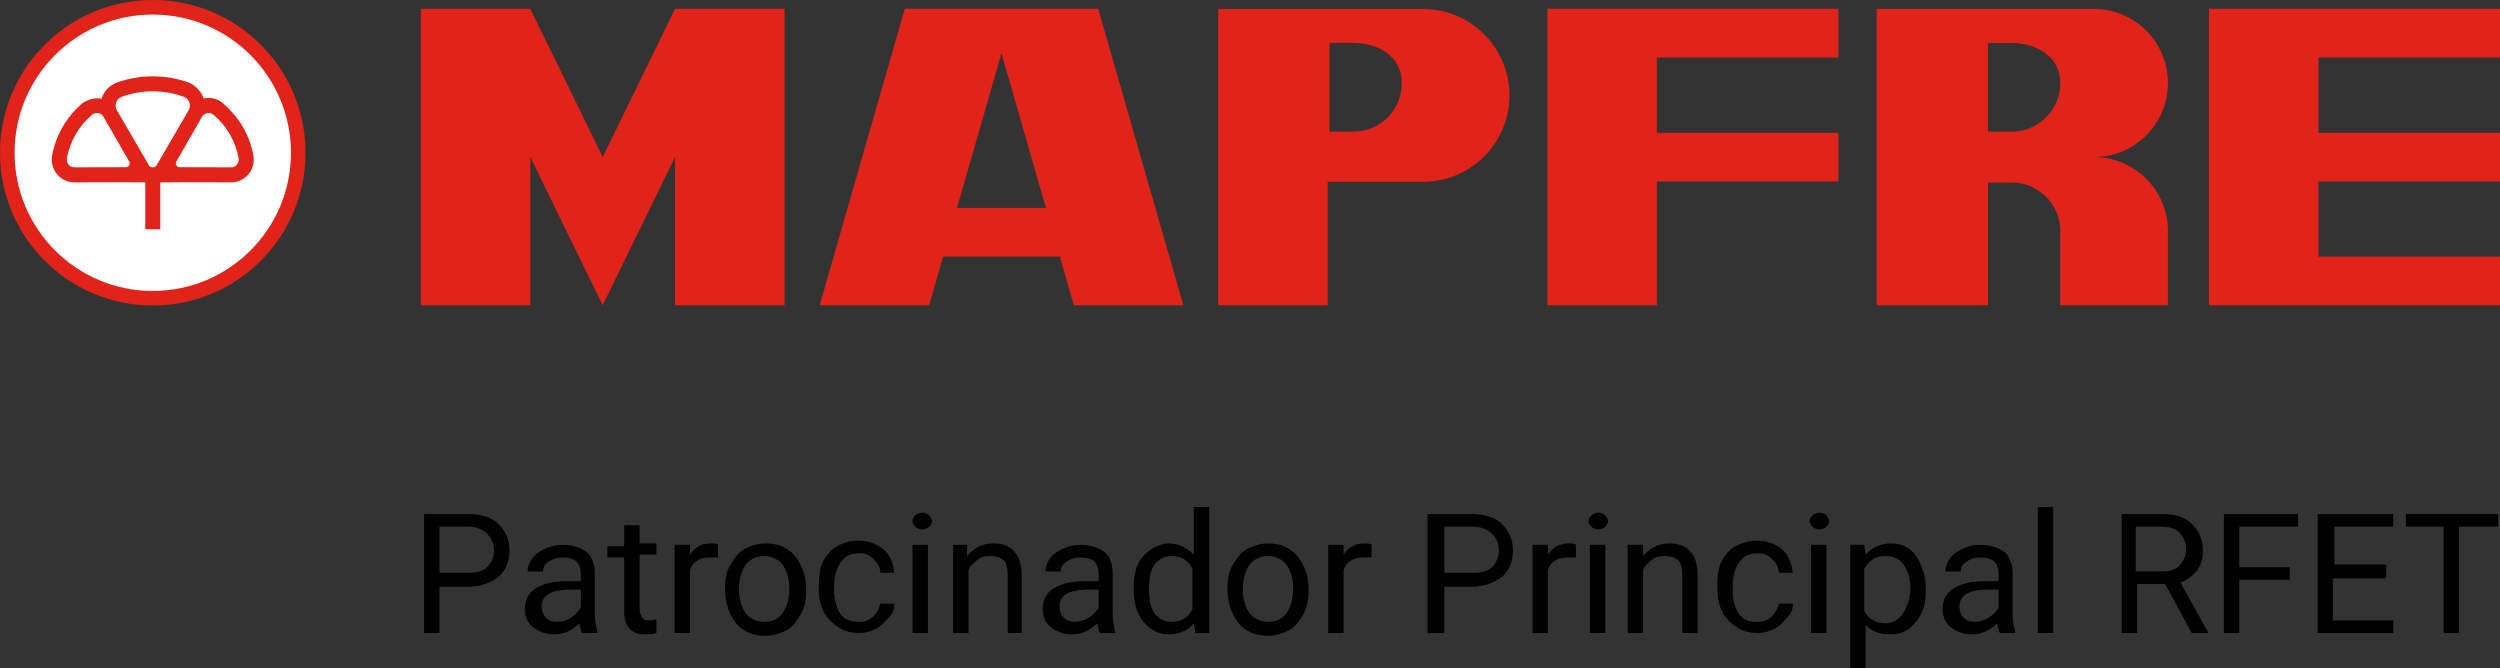 <?xml version="1.0" encoding="utf-8"?>
<!-- Generator: Adobe Illustrator 16.0.0, SVG Export Plug-In . SVG Version: 6.00 Build 0)  -->
<!DOCTYPE svg PUBLIC "-//W3C//DTD SVG 1.1//EN" "http://www.w3.org/Graphics/SVG/1.1/DTD/svg11.dtd">
<svg version="1.1" id="Layer_1" xmlns="http://www.w3.org/2000/svg" xmlns:xlink="http://www.w3.org/1999/xlink" x="0px" y="0px"
	 width="150px" height="40.08px" viewBox="0 109.393 150 40.08" enable-background="new 0 109.393 150 40.08" xml:space="preserve">
<rect x="0" y="109.393" width="150" height="40.08" fill="#333333" stroke="none"/>
<g id="Home">
	<g id="Logos" transform="translate(-266, -86)">
		<g transform="translate(133, 62)">
			<g id="Logo-Mapfre" transform="translate(133, 24)">
				<g enable-background="new    ">
					<path d="M26.368,144.602v2.771h-0.923v-7.138h2.603c0.755,0,1.427,0.168,1.848,0.588c0.419,0.42,0.671,0.924,0.671,1.595
						c0,0.672-0.252,1.26-0.671,1.596c-0.42,0.335-1.092,0.587-1.848,0.587H26.368z M26.368,143.762h1.68
						c0.504,0,0.924-0.084,1.176-0.336c0.251-0.252,0.419-0.587,0.419-1.008c0-0.42-0.168-0.755-0.419-1.007
						c-0.252-0.252-0.672-0.42-1.092-0.42h-1.764V143.762z"/>
					<path d="M34.933,147.373c-0.084-0.084-0.084-0.251-0.168-0.587c-0.42,0.419-0.924,0.671-1.512,0.671
						c-0.503,0-0.924-0.168-1.259-0.419c-0.336-0.252-0.504-0.672-0.504-1.092c0-0.587,0.252-1.007,0.672-1.259
						c0.42-0.251,1.008-0.42,1.763-0.42h0.924v-0.42c0-0.335-0.084-0.587-0.252-0.755c-0.168-0.168-0.504-0.252-0.839-0.252
						c-0.336,0-0.588,0.083-0.84,0.252c-0.252,0.168-0.335,0.335-0.335,0.587h-0.924c0-0.252,0.084-0.504,0.252-0.756
						c0.168-0.251,0.419-0.42,0.755-0.587c0.336-0.168,0.672-0.252,1.092-0.252c0.587,0,1.091,0.168,1.427,0.42
						c0.336,0.252,0.504,0.756,0.504,1.26v2.436c0,0.504,0.084,0.84,0.168,1.175l0,0H34.933z M33.422,146.702
						c0.251,0,0.587-0.084,0.839-0.252c0.252-0.168,0.42-0.335,0.588-0.587v-1.092h-0.672c-1.091,0-1.679,0.335-1.679,1.008
						c0,0.251,0.084,0.503,0.252,0.671C32.917,146.618,33.086,146.702,33.422,146.702z"/>
					<path d="M38.376,140.739v1.259h1.008v0.672h-1.008v3.274c0,0.252,0.084,0.336,0.168,0.504c0.084,0.168,0.252,0.168,0.42,0.168
						c0.084,0,0.252,0,0.42-0.084v0.84c-0.252,0.084-0.504,0.084-0.672,0.084c-0.42,0-0.672-0.084-0.924-0.335
						c-0.252-0.252-0.336-0.588-0.336-1.008v-3.275h-1.008v-0.672h1.008v-1.26h0.924V140.739z"/>
					<path d="M42.995,142.839c-0.168,0-0.252,0-0.42,0c-0.588,0-1.008,0.252-1.176,0.756v3.778h-0.923v-5.291h0.923v0.588
						c0.336-0.504,0.756-0.672,1.26-0.672c0.168,0,0.336,0,0.42,0.084v0.756H42.995z"/>
					<path d="M43.499,144.686c0-0.504,0.084-1.008,0.336-1.427c0.252-0.42,0.504-0.756,0.84-0.924
						c0.336-0.168,0.755-0.336,1.259-0.336c0.756,0,1.344,0.252,1.764,0.756c0.42,0.504,0.671,1.176,0.671,2.016v0.084
						c0,0.504-0.083,1.008-0.336,1.427c-0.251,0.42-0.503,0.756-0.839,0.924c-0.336,0.168-0.756,0.336-1.26,0.336
						c-0.756,0-1.343-0.252-1.764-0.756C43.75,146.281,43.499,145.525,43.499,144.686L43.499,144.686z M44.338,144.77
						c0,0.588,0.167,1.092,0.419,1.428c0.252,0.335,0.672,0.504,1.092,0.504c0.504,0,0.84-0.168,1.092-0.504
						c0.252-0.336,0.42-0.84,0.42-1.512c0-0.588-0.168-1.091-0.42-1.427c-0.252-0.336-0.672-0.504-1.092-0.504
						s-0.839,0.168-1.092,0.504C44.506,143.595,44.338,144.098,44.338,144.77z"/>
					<path d="M51.56,146.702c0.335,0,0.587-0.084,0.84-0.336c0.252-0.252,0.336-0.42,0.419-0.756h0.84
						c0,0.335-0.084,0.588-0.335,0.839c-0.252,0.252-0.42,0.504-0.756,0.672c-0.336,0.167-0.672,0.251-1.007,0.251
						c-0.756,0-1.26-0.251-1.764-0.755s-0.671-1.176-0.671-2.016v-0.167c0-0.504,0.083-1.008,0.251-1.344
						c0.168-0.336,0.504-0.756,0.84-0.924c0.336-0.168,0.756-0.336,1.26-0.336c0.588,0,1.091,0.167,1.512,0.504
						c0.419,0.336,0.587,0.839,0.671,1.427h-0.84c0-0.336-0.167-0.588-0.419-0.84c-0.252-0.251-0.504-0.335-0.84-0.335
						c-0.504,0-0.84,0.167-1.092,0.504c-0.252,0.335-0.42,0.839-0.42,1.427v0.336c0,0.588,0.168,1.091,0.42,1.427
						C50.72,146.618,51.14,146.702,51.56,146.702z"/>
					<path d="M54.751,140.655c0-0.167,0.084-0.251,0.168-0.335s0.252-0.168,0.42-0.168s0.336,0.084,0.42,0.168
						s0.168,0.252,0.168,0.335c0,0.084-0.084,0.252-0.168,0.336s-0.252,0.168-0.42,0.168s-0.336-0.084-0.42-0.168
						S54.751,140.823,54.751,140.655z M55.675,147.373h-0.924v-5.291h0.924V147.373z"/>
					<path d="M58.026,142.083v0.672c0.42-0.503,0.924-0.756,1.596-0.756c1.092,0,1.679,0.672,1.679,1.932v3.443h-0.84v-3.527
						c0-0.42-0.083-0.672-0.252-0.84c-0.167-0.167-0.419-0.252-0.839-0.252c-0.336,0-0.588,0.084-0.756,0.252
						c-0.168,0.168-0.42,0.336-0.504,0.588v3.778h-0.923v-5.291H58.026z"/>
					<path d="M66.003,147.373c-0.084-0.084-0.084-0.251-0.168-0.587c-0.42,0.419-0.924,0.671-1.512,0.671
						c-0.503,0-0.923-0.168-1.259-0.419c-0.336-0.252-0.504-0.672-0.504-1.092c0-0.587,0.252-1.007,0.672-1.259
						c0.42-0.251,1.008-0.42,1.763-0.42h0.924v-0.42c0-0.335-0.084-0.587-0.252-0.755c-0.168-0.168-0.504-0.252-0.84-0.252
						s-0.587,0.083-0.839,0.252c-0.252,0.168-0.336,0.335-0.336,0.587h-0.924c0-0.252,0.084-0.504,0.252-0.756
						c0.168-0.251,0.42-0.42,0.755-0.587c0.336-0.168,0.672-0.252,1.092-0.252c0.588,0,1.092,0.168,1.428,0.42
						c0.336,0.252,0.504,0.756,0.504,1.26v2.436c0,0.504,0.084,0.84,0.168,1.175l0,0H66.003z M64.492,146.702
						c0.252,0,0.588-0.084,0.84-0.252c0.252-0.168,0.42-0.335,0.588-0.587v-1.092h-0.672c-1.091,0-1.679,0.335-1.679,1.008
						c0,0.251,0.084,0.503,0.252,0.671C63.988,146.618,64.24,146.702,64.492,146.702z"/>
					<path d="M68.019,144.686c0-0.84,0.167-1.512,0.587-1.932c0.42-0.419,0.924-0.756,1.512-0.756s1.092,0.252,1.512,0.672v-2.855
						h0.924v7.558h-0.84l-0.083-0.587c-0.336,0.419-0.84,0.671-1.512,0.671c-0.588,0-1.092-0.252-1.512-0.755
						C68.187,146.198,68.019,145.525,68.019,144.686L68.019,144.686z M68.942,144.77c0,0.588,0.084,1.092,0.336,1.428
						c0.252,0.335,0.588,0.504,1.008,0.504c0.588,0,1.008-0.252,1.26-0.756v-2.435c-0.252-0.504-0.672-0.756-1.26-0.756
						c-0.42,0-0.756,0.168-1.008,0.504C69.027,143.595,68.942,144.098,68.942,144.77z"/>
					<path d="M73.645,144.686c0-0.504,0.084-1.008,0.336-1.427c0.252-0.42,0.504-0.756,0.84-0.924
						c0.336-0.168,0.755-0.336,1.26-0.336c0.755,0,1.343,0.252,1.763,0.756c0.42,0.504,0.672,1.176,0.672,2.016v0.084
						c0,0.504-0.084,1.008-0.336,1.427c-0.252,0.42-0.504,0.756-0.84,0.924c-0.335,0.168-0.755,0.336-1.259,0.336
						c-0.756,0-1.344-0.252-1.764-0.756C73.897,146.281,73.645,145.525,73.645,144.686L73.645,144.686z M74.569,144.77
						c0,0.588,0.168,1.092,0.42,1.428c0.252,0.335,0.672,0.504,1.092,0.504c0.504,0,0.839-0.168,1.091-0.504
						c0.252-0.336,0.42-0.84,0.42-1.512c0-0.588-0.168-1.091-0.42-1.427c-0.252-0.336-0.672-0.504-1.091-0.504
						c-0.42,0-0.84,0.168-1.092,0.504C74.737,143.595,74.569,144.098,74.569,144.77z"/>
					<path d="M82.21,142.839c-0.168,0-0.252,0-0.42,0c-0.588,0-1.008,0.252-1.175,0.756v3.778h-0.924v-5.291h0.924v0.588
						c0.335-0.504,0.755-0.672,1.259-0.672c0.168,0,0.336,0,0.42,0.084v0.756H82.21z"/>
					<path d="M86.661,144.602v2.771h-1.008v-7.138h2.604c0.756,0,1.428,0.168,1.847,0.588c0.42,0.42,0.672,0.924,0.672,1.595
						c0,0.672-0.252,1.26-0.672,1.596c-0.419,0.335-1.091,0.587-1.847,0.587H86.661z M86.661,143.762h1.679
						c0.504,0,0.924-0.084,1.176-0.336s0.42-0.587,0.42-1.008c0-0.42-0.168-0.755-0.42-1.007s-0.672-0.42-1.092-0.42h-1.763V143.762
						z"/>
					<path d="M94.47,142.839c-0.167,0-0.251,0-0.42,0c-0.587,0-1.007,0.252-1.175,0.756v3.778h-0.924v-5.291h0.924v0.588
						c0.336-0.504,0.756-0.672,1.26-0.672c0.168,0,0.335,0,0.419,0.084v0.756H94.47z"/>
					<path d="M95.311,140.655c0-0.167,0.083-0.251,0.167-0.335c0.084-0.084,0.252-0.168,0.42-0.168c0.168,0,0.336,0.084,0.42,0.168
						s0.168,0.252,0.168,0.335c0,0.084-0.084,0.252-0.168,0.336s-0.251,0.168-0.42,0.168c-0.168,0-0.335-0.084-0.42-0.168
						C95.394,140.907,95.311,140.823,95.311,140.655z M96.318,147.373h-0.924v-5.291h0.924V147.373z"/>
					<path d="M98.585,142.083v0.672c0.419-0.503,0.924-0.756,1.595-0.756c1.092,0,1.68,0.672,1.68,1.932v3.443h-0.923v-3.527
						c0-0.42-0.084-0.672-0.252-0.84c-0.167-0.167-0.42-0.252-0.84-0.252c-0.335,0-0.588,0.084-0.755,0.252
						c-0.168,0.168-0.42,0.336-0.504,0.588v3.778h-0.924v-5.291H98.585z"/>
					<path d="M105.471,146.702c0.336,0,0.588-0.084,0.84-0.336s0.336-0.42,0.419-0.756h0.84c0,0.335-0.084,0.588-0.336,0.839
						c-0.252,0.252-0.42,0.504-0.756,0.672c-0.335,0.167-0.671,0.251-1.007,0.251c-0.756,0-1.26-0.251-1.763-0.755
						c-0.504-0.504-0.672-1.176-0.672-2.016v-0.167c0-0.504,0.084-1.008,0.252-1.344c0.167-0.336,0.503-0.756,0.839-0.924
						c0.336-0.168,0.756-0.336,1.26-0.336c0.587,0,1.091,0.167,1.511,0.504c0.42,0.336,0.588,0.839,0.672,1.427h-0.84
						c0-0.336-0.167-0.588-0.419-0.84c-0.252-0.251-0.504-0.335-0.84-0.335c-0.504,0-0.84,0.167-1.092,0.504
						c-0.252,0.335-0.419,0.839-0.419,1.427v0.336c0,0.588,0.167,1.091,0.419,1.427
						C104.631,146.618,104.967,146.702,105.471,146.702z"/>
					<path d="M108.578,140.655c0-0.167,0.084-0.251,0.168-0.335s0.252-0.168,0.42-0.168s0.335,0.084,0.42,0.168
						c0.084,0.084,0.168,0.252,0.168,0.335c0,0.084-0.084,0.252-0.168,0.336c-0.084,0.084-0.252,0.168-0.42,0.168
						s-0.336-0.084-0.42-0.168S108.578,140.823,108.578,140.655z M109.586,147.373h-0.924v-5.291h0.924V147.373z"/>
					<path d="M115.548,144.77c0,0.84-0.168,1.428-0.588,1.932c-0.419,0.503-0.839,0.755-1.511,0.755s-1.176-0.168-1.511-0.588v2.604
						h-0.924v-7.39h0.839l0.084,0.588c0.335-0.42,0.924-0.672,1.511-0.672c0.672,0,1.176,0.252,1.511,0.756
						C115.296,143.259,115.548,143.846,115.548,144.77L115.548,144.77z M114.625,144.686c0-0.588-0.168-1.091-0.42-1.427
						c-0.252-0.336-0.588-0.504-1.092-0.504c-0.588,0-0.924,0.252-1.26,0.756v2.519c0.252,0.504,0.672,0.756,1.26,0.756
						c0.419,0,0.756-0.168,1.008-0.504C114.372,145.945,114.625,145.358,114.625,144.686z"/>
					<path d="M119.999,147.373c-0.083-0.084-0.083-0.251-0.168-0.587c-0.419,0.419-0.924,0.671-1.512,0.671
						c-0.503,0-0.923-0.168-1.26-0.419c-0.335-0.252-0.504-0.672-0.504-1.092c0-0.587,0.252-1.007,0.672-1.259
						c0.42-0.251,1.007-0.42,1.764-0.42h0.924v-0.42c0-0.335-0.084-0.587-0.252-0.755c-0.167-0.168-0.504-0.252-0.84-0.252
						c-0.335,0-0.588,0.083-0.84,0.252c-0.251,0.168-0.335,0.335-0.335,0.587h-0.924c0-0.252,0.084-0.504,0.252-0.756
						c0.168-0.251,0.42-0.42,0.756-0.587c0.336-0.168,0.671-0.252,1.091-0.252c0.588,0,1.092,0.168,1.428,0.42
						c0.336,0.252,0.504,0.756,0.504,1.26v2.436c0,0.504,0.084,0.84,0.168,1.175l0,0H119.999z M118.487,146.702
						c0.252,0,0.588-0.084,0.839-0.252c0.252-0.168,0.42-0.335,0.588-0.587v-1.092h-0.672c-1.091,0-1.679,0.335-1.679,1.008
						c0,0.251,0.084,0.503,0.252,0.671C117.983,146.618,118.151,146.702,118.487,146.702z"/>
					<path d="M123.189,147.373h-0.923v-7.558h0.923V147.373z"/>
					<path d="M129.907,144.435h-1.679v2.938h-0.924v-7.138h2.352c0.84,0,1.427,0.168,1.847,0.588s0.672,0.924,0.672,1.595
						c0,0.42-0.084,0.84-0.335,1.176c-0.252,0.335-0.588,0.587-1.008,0.755l1.679,3.023l0,0h-1.007L129.907,144.435z
						 M128.228,143.678h1.428c0.503,0,0.84-0.083,1.091-0.336c0.252-0.251,0.42-0.588,0.42-1.007c0-0.42-0.167-0.756-0.42-1.008
						c-0.251-0.252-0.671-0.336-1.175-0.336h-1.428v2.687H128.228z"/>
					<path d="M137.381,144.182h-3.023v3.191h-0.924v-7.138h4.451v0.756h-3.527v2.435h3.023V144.182z"/>
					<path d="M143.091,144.098h-3.107v2.52h3.611v0.755h-4.535v-7.138h4.535v0.756h-3.527v2.268h3.107v0.839H143.091z"/>
					<path d="M149.809,140.991h-2.267v6.382h-0.924v-6.382h-2.267v-0.756h5.542v0.756H149.809z"/>
				</g>
			</g>
		</g>
	</g>
</g>
<g>
	<path fill-rule="evenodd" clip-rule="evenodd" fill="#E2231A" d="M9.166,109.393c5.062,0,9.165,4.104,9.165,9.165
		c0,5.062-4.104,9.166-9.165,9.166c-5.061,0-9.166-4.104-9.166-9.166C0,113.497,4.105,109.393,9.166,109.393"/>
	<path fill-rule="evenodd" clip-rule="evenodd" fill="#FFFFFF" d="M9.166,110.266c-4.58,0-8.292,3.712-8.292,8.292
		c0,4.579,3.712,8.292,8.292,8.292c4.58,0,8.292-3.713,8.292-8.292C17.458,113.978,13.745,110.266,9.166,110.266"/>
	<path fill-rule="evenodd" clip-rule="evenodd" fill="#E2231A" d="M11.052,115.208c0.202,0.084,0.343,0.285,0.343,0.518
		c0,0.122-0.038,0.236-0.105,0.328l-1.874,3.227c-0.046,0.092-0.141,0.156-0.251,0.156c-0.111,0-0.208-0.066-0.252-0.162
		l-1.874-3.226c-0.064-0.091-0.101-0.201-0.101-0.32c0-0.225,0.133-0.419,0.323-0.509c0.012-0.009,0.028-0.017,0.048-0.025
		c0.58-0.209,1.205-0.324,1.856-0.324c0.655,0,1.283,0.115,1.865,0.328C11.039,115.202,11.045,115.204,11.052,115.208
		 M5.541,116.265c0.144-0.107,0.341-0.126,0.505-0.031c0.087,0.05,0.15,0.123,0.188,0.208l1.511,2.632
		c0.045,0.069,0.052,0.161,0.007,0.238c-0.045,0.079-0.131,0.121-0.216,0.114l-3.033,0.007c-0.09,0.008-0.184-0.011-0.266-0.059
		c-0.159-0.093-0.242-0.264-0.228-0.435c-0.002-0.012,0-0.027,0.003-0.044c0.087-0.494,0.261-0.98,0.525-1.439
		c0.268-0.461,0.604-0.856,0.99-1.181C5.532,116.272,5.537,116.27,5.541,116.265z M12.789,116.265
		c-0.143-0.107-0.34-0.126-0.505-0.031c-0.086,0.05-0.15,0.123-0.188,0.208l-1.51,2.632c-0.046,0.069-0.052,0.161-0.008,0.238
		c0.046,0.079,0.131,0.121,0.217,0.114l3.034,0.007c0.09,0.008,0.182-0.011,0.266-0.059c0.158-0.093,0.241-0.264,0.228-0.435
		c0.001-0.012,0.001-0.027-0.003-0.044c-0.088-0.494-0.261-0.98-0.526-1.439c-0.267-0.461-0.603-0.856-0.989-1.181
		C12.799,116.272,12.794,116.27,12.789,116.265z M9.615,120.335v2.809H8.716v-2.809c-0.43-0.001-0.99-0.002-1.203-0.01l-2.982,0.008
		c-0.252,0.012-0.511-0.045-0.745-0.18c-0.454-0.262-0.697-0.745-0.677-1.229c0-0.073,0.008-0.136,0.016-0.186
		c0.106-0.594,0.317-1.18,0.635-1.731c0.318-0.552,0.723-1.028,1.188-1.418c0.313-0.23,0.749-0.346,1.152-0.276
		c0.112-0.383,0.378-0.7,0.726-0.881c0.065-0.037,0.127-0.062,0.177-0.082c0.677-0.244,1.406-0.377,2.163-0.377
		c0.761,0,1.492,0.134,2.171,0.381c0.391,0.17,0.74,0.525,0.886,0.948c0.385-0.088,0.781-0.002,1.093,0.235
		c0.465,0.39,0.937,0.917,1.256,1.47c0.318,0.551,0.527,1.137,0.633,1.731c0.009,0.05,0.017,0.113,0.018,0.186
		c0.02,0.484-0.224,0.968-0.678,1.229c-0.233,0.135-0.494,0.192-0.746,0.18l-2.982-0.008
		C10.606,120.333,10.045,120.334,9.615,120.335z"/>
</g>
<g>
	<polyline fill-rule="evenodd" clip-rule="evenodd" fill="#E2231A" points="31.818,109.921 36.161,118.814 40.504,109.921 
		47.072,109.921 47.072,127.707 40.504,127.707 40.504,118.814 36.161,127.707 31.818,118.814 31.818,127.707 25.25,127.707 
		25.25,109.921 31.818,109.921 	"/>
	<path fill-rule="evenodd" clip-rule="evenodd" fill="#E2231A" d="M49.178,127.708l5.109-17.788H65.89L71,127.708h-6.567
		l-0.839-2.921h-7.009l-0.837,2.921H49.178 M60.087,112.585l-2.666,9.284h5.334L60.087,112.585z"/>
	<path fill-rule="evenodd" clip-rule="evenodd" fill="#E2231A" d="M85.383,109.933c2.865,0,5.184,2.318,5.184,5.182
		s-2.319,5.185-5.184,5.185h-5.724v7.409h-6.566v-17.776H85.383 M81.193,111.967c1.481,0,2.919,0.793,2.919,2.404
		c0,1.613-1.27,2.918-2.919,2.918h-1.424v-5.322H81.193z"/>
	<polyline fill-rule="evenodd" clip-rule="evenodd" fill="#E2231A" points="92.845,109.921 110.304,109.921 110.304,112.841 
		99.41,112.841 99.41,117.363 110.304,117.363 110.304,120.281 99.41,120.281 99.41,127.708 92.845,127.708 92.845,109.921 	"/>
	<polyline fill-rule="evenodd" clip-rule="evenodd" fill="#E2231A" points="139.107,124.788 150,124.788 150,127.707 
		132.539,127.707 132.539,109.921 150,109.921 150,112.841 139.107,112.841 139.107,117.363 150,117.363 150,120.281 
		139.107,120.281 139.107,124.788 	"/>
	<path fill-rule="evenodd" clip-rule="evenodd" fill="#E2231A" d="M130.075,123.262v4.444h-6.459v-4.302
		c0.004-0.047,0.004-0.095,0.004-0.142c0-1.611-1.309-2.918-2.918-2.918h-1.424v7.363l-6.675,0.002v-17.782h13.027
		c2.456,0,4.446,1.992,4.446,4.446s-1.99,4.444-4.446,4.444c2.407,0,4.368,1.912,4.446,4.3
		C130.077,123.163,130.075,123.214,130.075,123.262 M130.075,123.117v0.146C130.075,123.214,130.077,123.163,130.075,123.117z
		 M120.701,111.969c1.444,0,2.918,0.793,2.918,2.404s-1.305,2.918-2.918,2.918h-1.424v-5.322H120.701z"/>
</g>
</svg>
